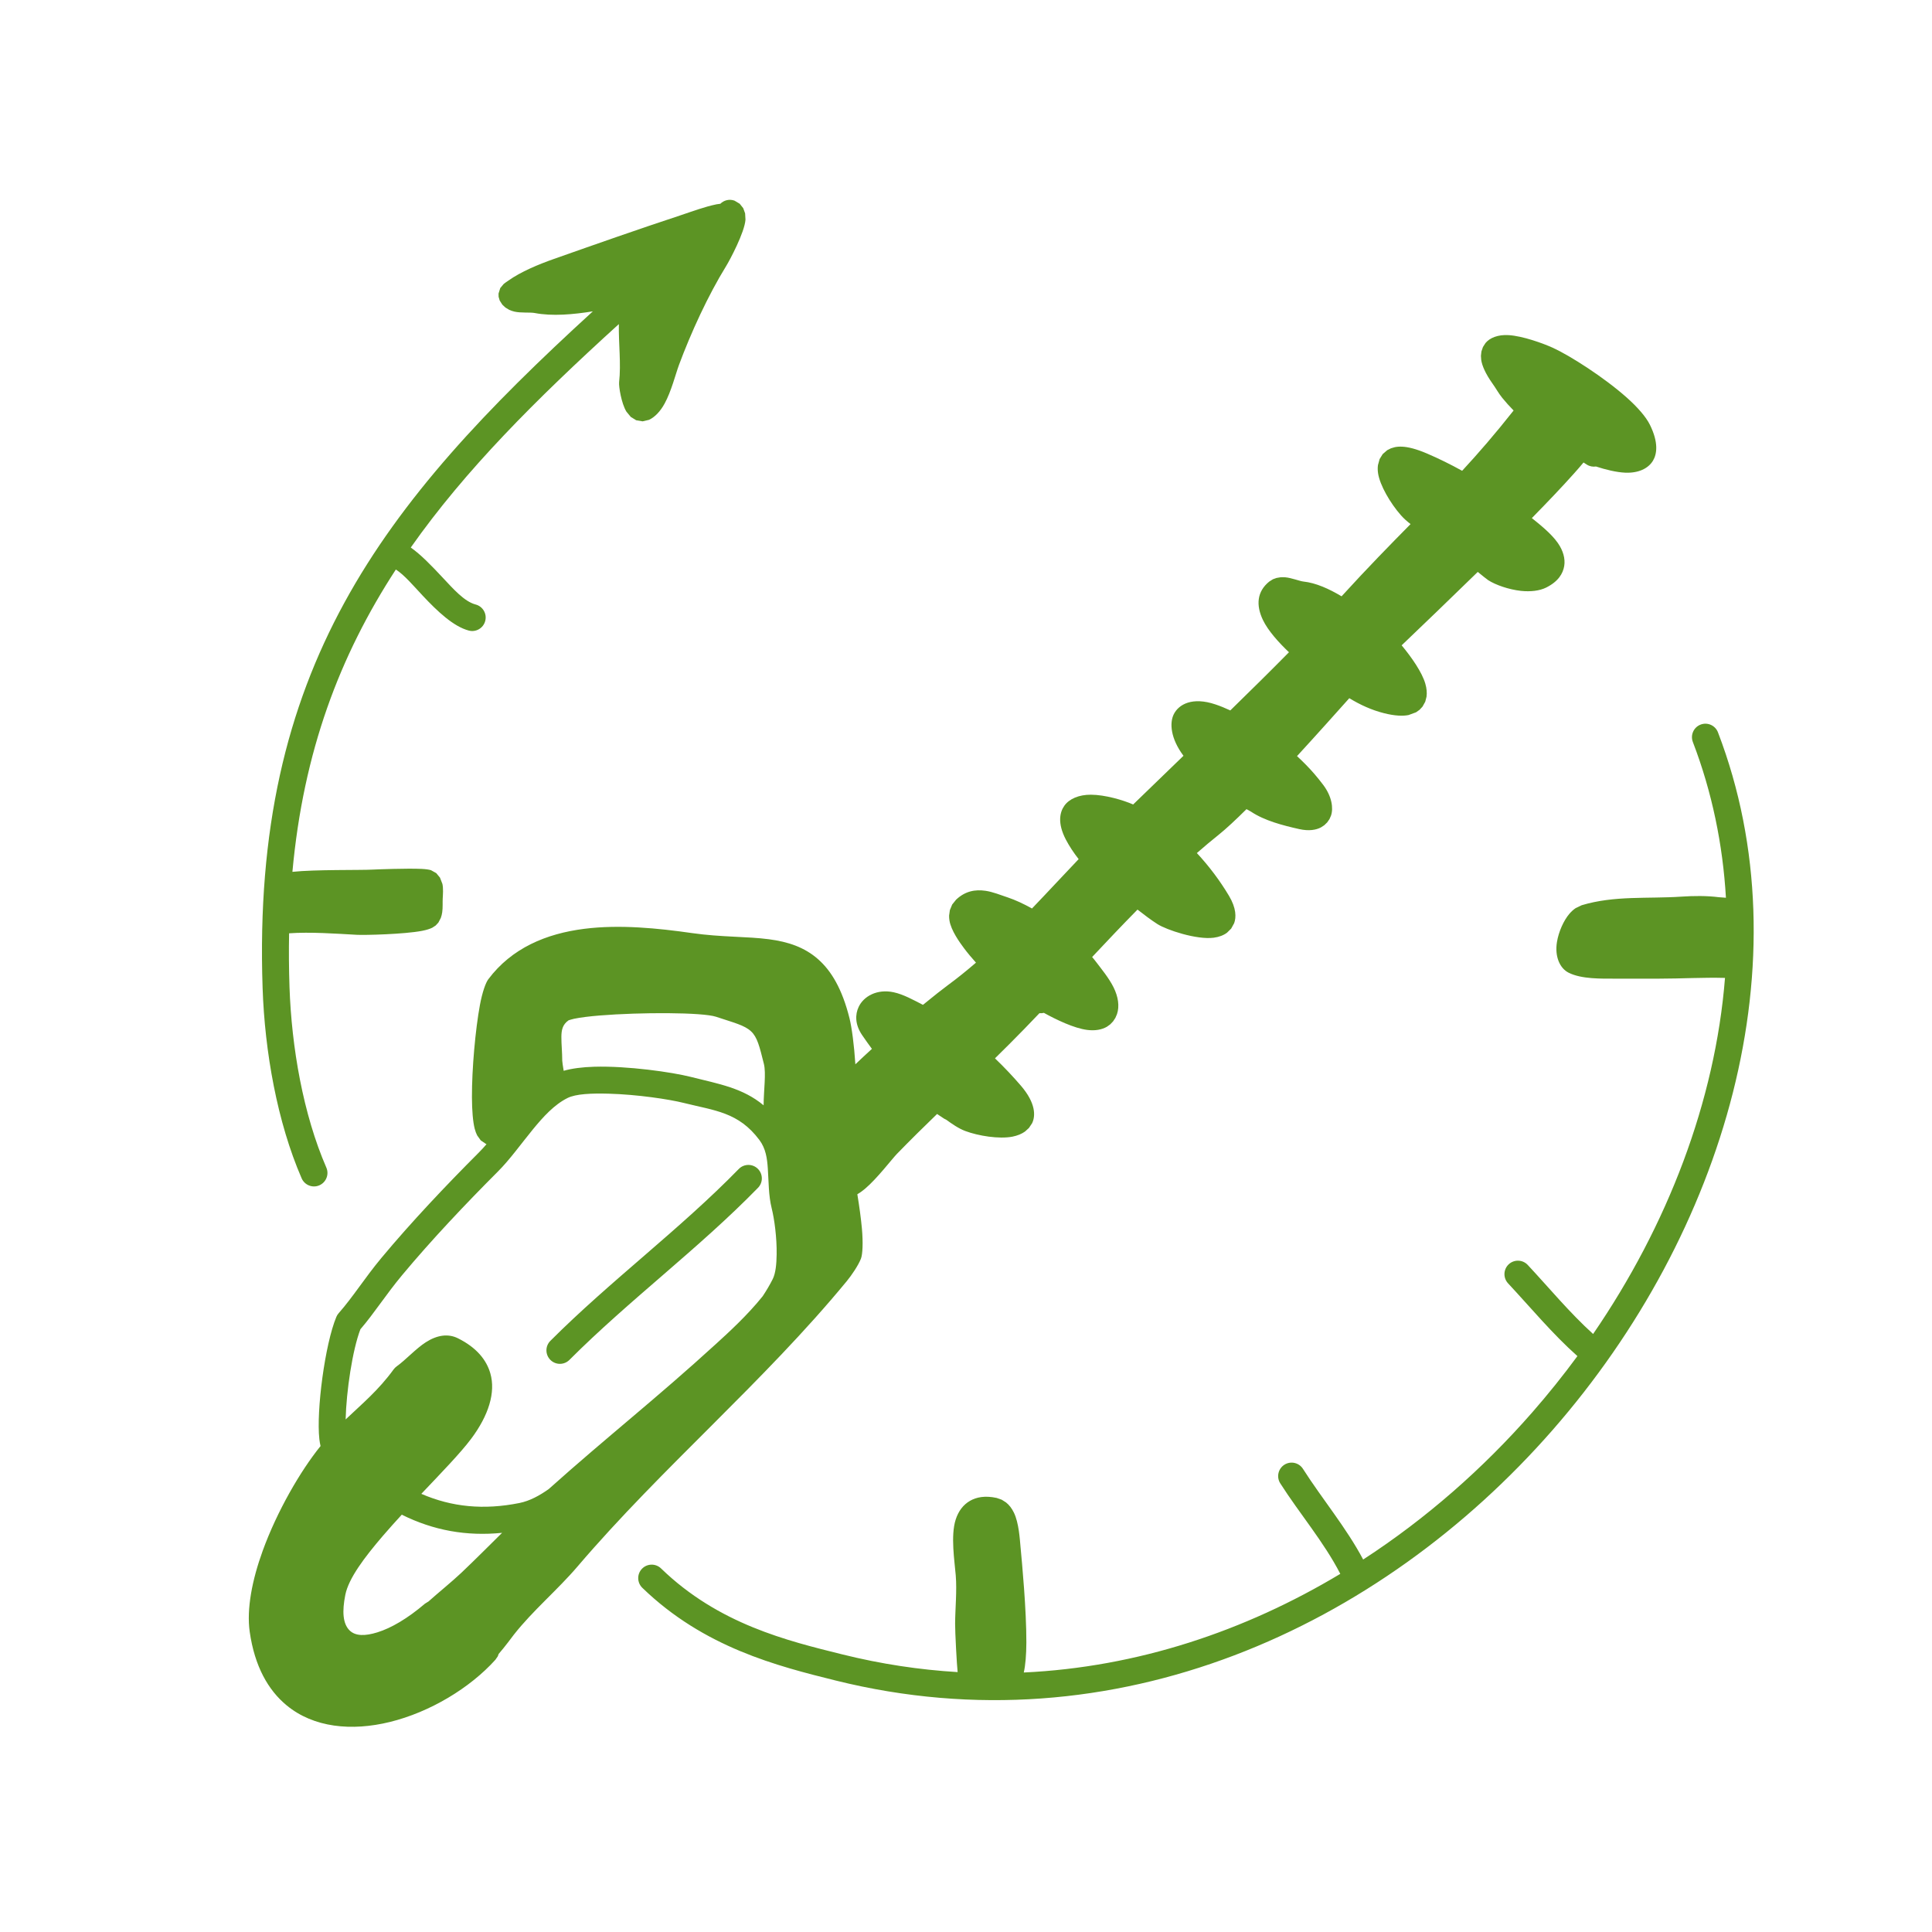 <svg width="91" height="91" viewBox="0 0 91 91" fill="none" xmlns="http://www.w3.org/2000/svg">
<path fill-rule="evenodd" clip-rule="evenodd" d="M23.486 77.905L23.447 78.014L23.334 78.177C22.132 79.512 20.249 80.645 18.361 81.108C16.565 81.549 14.772 81.378 13.495 80.32C12.64 79.612 11.996 78.501 11.762 76.86C11.61 75.792 11.872 74.425 12.373 73.046C13.053 71.171 14.158 69.271 15.098 68.112C15.075 68.014 15.056 67.906 15.042 67.785C14.894 66.451 15.305 63.314 15.843 62.027C15.869 61.964 15.906 61.904 15.953 61.852C16.628 61.088 17.172 60.202 17.966 59.249C19.366 57.568 21.011 55.83 22.552 54.288V54.288C22.675 54.164 22.797 54.032 22.917 53.892L22.897 53.886L22.644 53.714L22.476 53.48C22.433 53.398 22.392 53.292 22.359 53.164C22.276 52.843 22.232 52.316 22.229 51.685C22.224 50.335 22.394 48.476 22.605 47.337C22.719 46.724 22.878 46.287 22.998 46.127C24.102 44.653 25.729 43.976 27.517 43.749C29.189 43.537 31.001 43.721 32.598 43.95C33.977 44.147 35.191 44.104 36.217 44.24C37.121 44.359 37.893 44.615 38.534 45.181C39.156 45.728 39.668 46.581 40.013 47.963C40.12 48.395 40.233 49.235 40.289 50.13C40.541 49.89 40.802 49.645 41.069 49.403C40.909 49.188 40.754 48.971 40.605 48.751C40.265 48.25 40.277 47.782 40.443 47.429C40.677 46.927 41.311 46.569 42.092 46.737C42.557 46.836 43.05 47.114 43.469 47.328C43.471 47.328 43.472 47.329 43.472 47.33C43.976 46.917 44.394 46.589 44.65 46.4C45.101 46.069 45.54 45.713 45.97 45.342C45.765 45.115 45.573 44.885 45.402 44.656C45.209 44.398 44.796 43.83 44.721 43.358C44.708 43.279 44.703 43.201 44.704 43.126L44.74 42.869L44.849 42.605L45.034 42.375C45.464 41.969 45.935 41.886 46.427 41.959C46.767 42.01 47.12 42.154 47.463 42.269H47.464C47.826 42.391 48.215 42.571 48.608 42.791C49.349 42.02 50.075 41.232 50.806 40.466C50.574 40.17 50.37 39.863 50.207 39.552L50.206 39.551C49.8 38.774 49.913 38.257 50.136 37.946C50.366 37.626 50.814 37.43 51.383 37.432C52.046 37.434 52.896 37.683 53.373 37.892C54.105 37.179 54.911 36.403 55.743 35.599C55.742 35.598 55.741 35.595 55.741 35.595C55.133 34.782 55.081 34.05 55.288 33.638C55.522 33.174 56.16 32.812 57.249 33.179C57.475 33.255 57.71 33.35 57.949 33.462C58.909 32.525 59.853 31.594 60.712 30.722C60.223 30.257 59.727 29.706 59.485 29.201C59.149 28.498 59.208 27.858 59.783 27.393L59.956 27.284L60.124 27.223L60.306 27.192C60.379 27.186 60.458 27.186 60.54 27.192C60.835 27.218 61.215 27.372 61.391 27.391C61.976 27.453 62.595 27.732 63.19 28.087C64.433 26.724 65.477 25.661 66.44 24.685C66.272 24.556 66.115 24.417 65.981 24.264C65.488 23.704 64.991 22.855 64.908 22.286C64.888 22.149 64.888 22.021 64.904 21.907L64.982 21.623L65.126 21.39L65.34 21.204L65.516 21.116L65.696 21.063C65.797 21.042 65.914 21.032 66.048 21.039C66.321 21.052 66.701 21.142 67.208 21.359C67.769 21.599 68.325 21.874 68.869 22.175C69.639 21.342 70.423 20.438 71.293 19.335C71.105 19.145 70.925 18.945 70.755 18.736C70.581 18.521 70.465 18.298 70.304 18.074C69.957 17.587 69.808 17.217 69.768 16.958L69.754 16.762L69.777 16.554L69.849 16.345L69.97 16.156C70.171 15.914 70.553 15.754 71.057 15.785C71.721 15.824 72.683 16.173 73.145 16.383C73.938 16.745 75.542 17.765 76.62 18.724C77.134 19.181 77.529 19.636 77.711 20.004C78.126 20.839 78.048 21.384 77.856 21.702C77.63 22.074 77.165 22.289 76.553 22.264C76.133 22.246 75.627 22.121 75.174 21.973C75.027 21.996 74.871 21.967 74.736 21.88C74.686 21.848 74.635 21.816 74.586 21.784C74.45 21.948 74.3 22.121 74.137 22.303C73.595 22.911 72.909 23.632 72.152 24.403C72.489 24.676 73.059 25.119 73.376 25.575C73.626 25.934 73.734 26.312 73.677 26.659C73.618 27.014 73.4 27.39 72.825 27.676C72.52 27.828 72.09 27.879 71.638 27.831C71.058 27.767 70.442 27.549 70.1 27.329L70.099 27.329C70.034 27.288 69.762 27.067 69.605 26.938C68.298 28.215 67.008 29.452 66.02 30.396C66.497 30.969 66.98 31.67 67.134 32.199C67.201 32.427 67.217 32.637 67.192 32.815L67.131 33.052L67.002 33.284L66.862 33.434L66.698 33.55L66.345 33.68C66.087 33.732 65.709 33.725 65.183 33.591C64.608 33.446 64.066 33.198 63.554 32.886C62.932 33.581 62.035 34.587 61.091 35.614C61.396 35.895 61.671 36.177 61.905 36.448C62.049 36.616 62.197 36.798 62.33 36.976C62.729 37.508 62.812 38.059 62.694 38.412L62.621 38.58L62.513 38.736L62.376 38.869L62.218 38.972C61.995 39.089 61.66 39.156 61.194 39.051C60.43 38.88 59.561 38.657 58.918 38.226C58.849 38.19 58.781 38.152 58.712 38.112C58.206 38.614 57.751 39.039 57.394 39.325C57.053 39.597 56.713 39.883 56.374 40.18C56.955 40.805 57.466 41.488 57.887 42.194C58.235 42.779 58.232 43.208 58.13 43.484L57.99 43.738L57.795 43.931C57.637 44.05 57.424 44.135 57.166 44.168C56.366 44.272 54.95 43.804 54.514 43.524C54.193 43.319 53.885 43.08 53.578 42.843C52.857 43.575 52.144 44.328 51.441 45.077C51.522 45.172 51.596 45.266 51.666 45.358C51.865 45.624 52.231 46.063 52.451 46.506C52.668 46.943 52.739 47.392 52.612 47.767L52.536 47.944L52.428 48.108L52.293 48.249L52.139 48.36C51.902 48.499 51.582 48.559 51.21 48.511C50.587 48.433 49.745 48.025 49.169 47.707C49.101 47.723 49.029 47.73 48.959 47.723C48.716 47.978 48.475 48.227 48.238 48.473C47.766 48.958 47.311 49.412 46.865 49.849C47.31 50.276 47.722 50.714 48.087 51.139C48.789 51.957 48.781 52.561 48.613 52.906L48.463 53.13L48.278 53.298C48.125 53.407 47.925 53.491 47.688 53.538C47.059 53.66 46.082 53.503 45.468 53.273C45.138 53.148 44.848 52.941 44.56 52.735C44.523 52.72 44.487 52.702 44.452 52.679C44.347 52.612 44.242 52.542 44.138 52.47C43.526 53.061 42.903 53.675 42.246 54.35C42.013 54.59 41.311 55.516 40.739 55.997C40.617 56.1 40.496 56.185 40.382 56.252C40.474 56.806 40.552 57.377 40.597 57.863C40.658 58.542 40.63 59.079 40.553 59.28V59.281C40.43 59.599 40.114 60.065 39.881 60.348C35.964 65.102 31.203 69.097 27.199 73.788C26.261 74.887 25.094 75.862 24.205 76.994C24.205 76.995 24.204 76.995 24.204 76.995C24.144 77.072 23.784 77.564 23.486 77.905ZM26.55 50.436C26.936 50.325 27.434 50.261 27.988 50.245C29.569 50.2 31.648 50.5 32.523 50.72C33.895 51.063 34.988 51.248 35.967 52.062C35.973 51.332 36.09 50.547 35.98 50.11C35.773 49.282 35.67 48.85 35.374 48.576C35.061 48.286 34.578 48.175 33.731 47.892C33.09 47.678 30.176 47.674 28.249 47.831C27.763 47.871 27.341 47.922 27.037 47.986C26.937 48.007 26.806 48.05 26.783 48.057C26.487 48.262 26.445 48.532 26.442 48.834C26.439 49.177 26.482 49.553 26.482 49.957C26.482 50.012 26.515 50.225 26.55 50.436ZM35.925 61.052C36.105 60.781 36.263 60.511 36.397 60.246C36.535 59.967 36.575 59.539 36.581 59.082C36.593 58.293 36.475 57.422 36.348 56.914C36.196 56.307 36.209 55.662 36.165 55.034C36.133 54.562 36.071 54.099 35.767 53.693C34.785 52.382 33.67 52.315 32.216 51.952C31.521 51.777 30.006 51.55 28.666 51.514C27.864 51.493 27.127 51.52 26.729 51.719C26.104 52.032 25.589 52.599 25.098 53.198C24.535 53.887 24.009 54.625 23.448 55.185C21.935 56.7 20.317 58.408 18.94 60.062C18.166 60.991 17.626 61.856 16.976 62.609C16.602 63.581 16.312 65.529 16.28 66.857C17.061 66.116 17.831 65.477 18.54 64.501C18.58 64.446 18.629 64.397 18.685 64.357C19.107 64.056 19.586 63.524 20.055 63.223C20.575 62.889 21.099 62.799 21.574 63.037C22.448 63.473 22.914 64.053 23.096 64.689C23.352 65.582 23.02 66.663 22.192 67.769C21.688 68.442 20.795 69.361 19.845 70.362C21.291 70.988 22.79 71.129 24.461 70.795C24.949 70.697 25.406 70.449 25.846 70.137C28.598 67.674 30.895 65.886 33.732 63.294C34.311 62.766 35.204 61.952 35.925 61.052ZM20.173 75.44C20.6 75.055 21.291 74.496 21.722 74.088C22.393 73.452 23.011 72.827 23.649 72.199C21.968 72.365 20.425 72.089 18.924 71.344C18.622 71.673 18.324 72.004 18.042 72.332C17.163 73.358 16.421 74.34 16.265 75.119C16.108 75.903 16.148 76.472 16.459 76.788C16.74 77.072 17.205 77.062 17.771 76.887C18.432 76.683 19.196 76.233 20.013 75.538L20.014 75.537L20.165 75.442L20.173 75.44ZM34.797 55.061C35.041 54.811 35.443 54.805 35.693 55.05C35.943 55.295 35.948 55.697 35.703 55.947C32.912 58.81 29.638 61.233 26.821 64.053C26.573 64.301 26.171 64.301 25.924 64.053C25.676 63.805 25.676 63.403 25.923 63.156C28.737 60.339 32.008 57.919 34.797 55.061ZM13.617 43.96C13.601 44.781 13.607 45.626 13.636 46.495C13.734 49.338 14.28 52.483 15.371 54.995C15.511 55.316 15.363 55.69 15.042 55.83C14.722 55.97 14.348 55.822 14.208 55.501C13.057 52.852 12.471 49.537 12.369 46.538C11.858 31.544 17.962 23.766 27.924 14.665C27.009 14.811 26.02 14.905 25.177 14.742H25.176C24.976 14.704 24.527 14.748 24.229 14.677C24.14 14.656 24.058 14.627 23.986 14.594L23.807 14.488L23.659 14.348L23.536 14.155C23.536 14.155 23.536 14.155 23.536 14.154L23.485 13.979L23.482 13.827L23.563 13.568L23.726 13.374C23.78 13.328 23.901 13.246 23.932 13.226C24.528 12.796 25.397 12.441 26.084 12.199C28.061 11.501 30.054 10.801 32.06 10.139C32.619 9.953 33.178 9.741 33.75 9.623C33.767 9.62 33.845 9.609 33.929 9.598C34.1 9.428 34.359 9.363 34.599 9.452L34.841 9.597L35.007 9.805L35.096 10.05L35.113 10.345C35.073 10.947 34.37 12.261 34.205 12.528C33.349 13.915 32.545 15.669 31.978 17.196V17.197C31.831 17.592 31.617 18.443 31.302 19.012C31.099 19.384 30.838 19.651 30.569 19.775L30.267 19.846L29.964 19.794L29.712 19.639L29.507 19.392C29.265 19 29.14 18.196 29.161 18.006C29.259 17.122 29.133 16.187 29.149 15.265C25.234 18.821 21.907 22.149 19.348 25.789C19.825 26.124 20.33 26.649 20.831 27.185C21.357 27.745 21.869 28.333 22.403 28.473C22.741 28.561 22.945 28.909 22.855 29.247C22.767 29.586 22.42 29.79 22.082 29.701C21.364 29.512 20.612 28.806 19.907 28.053C19.464 27.581 19.049 27.084 18.645 26.825C15.993 30.896 14.29 35.404 13.773 41.065C14.835 40.951 17.001 40.991 17.54 40.96C17.7 40.951 19.208 40.893 19.869 40.927C20.076 40.937 20.227 40.964 20.3 40.987L20.549 41.126L20.724 41.338L20.839 41.637C20.886 41.853 20.862 42.14 20.852 42.334C20.843 42.481 20.861 42.755 20.829 42.97C20.815 43.068 20.792 43.159 20.762 43.238L20.648 43.455L20.521 43.592L20.362 43.696C20.26 43.747 20.095 43.803 19.88 43.844C19.046 44.005 17.178 44.051 16.814 44.031C15.85 43.978 14.609 43.888 13.617 43.96ZM81.294 42.285C81.147 39.779 80.642 37.312 79.736 34.95C79.61 34.622 79.774 34.255 80.1 34.13C80.427 34.004 80.794 34.168 80.919 34.495C85.041 45.241 81.265 58.058 73.126 67.36C64.994 76.655 52.534 82.427 39.365 79.156C36.616 78.473 33.16 77.602 30.254 74.788C30.003 74.544 29.996 74.142 30.239 73.89C30.483 73.639 30.885 73.632 31.137 73.876C33.852 76.507 37.1 77.285 39.671 77.924C41.501 78.379 43.316 78.651 45.106 78.758C45.069 78.451 44.984 76.865 44.987 76.478C44.993 75.735 45.077 74.938 45.017 74.201C44.964 73.542 44.768 72.339 45.014 71.574C45.14 71.182 45.365 70.877 45.689 70.691C45.989 70.519 46.394 70.435 46.944 70.555L47.182 70.638L47.384 70.766C47.533 70.883 47.659 71.046 47.756 71.247C47.992 71.73 48.035 72.503 48.067 72.849C48.14 73.62 48.348 75.828 48.343 77.367C48.341 77.948 48.298 78.445 48.222 78.777C53.576 78.527 58.643 76.826 63.13 74.131C62.363 72.636 61.199 71.277 60.302 69.867C60.114 69.572 60.201 69.18 60.496 68.991C60.792 68.803 61.184 68.89 61.372 69.186C62.271 70.597 63.419 71.966 64.207 73.456C67.167 71.534 69.852 69.176 72.172 66.524C72.919 65.67 73.629 64.785 74.299 63.874C73.128 62.835 72.095 61.587 71.032 60.447C70.794 60.191 70.807 59.79 71.063 59.55C71.319 59.312 71.72 59.325 71.959 59.581C72.965 60.659 73.938 61.839 75.038 62.833C78.546 57.719 80.789 51.87 81.25 46.061C80.22 46.033 79.183 46.096 78.15 46.096H76.101C75.416 46.096 74.492 46.121 73.885 45.816C73.464 45.605 73.224 45.044 73.335 44.369C73.414 43.886 73.65 43.357 73.923 43.038C74.019 42.927 74.12 42.837 74.222 42.77L74.504 42.636H74.505C76.048 42.173 77.612 42.339 79.192 42.233H79.192C79.781 42.194 80.379 42.187 80.962 42.26H80.964C81.037 42.269 81.166 42.272 81.294 42.285Z" fill="#5C9424"/>
</svg>

